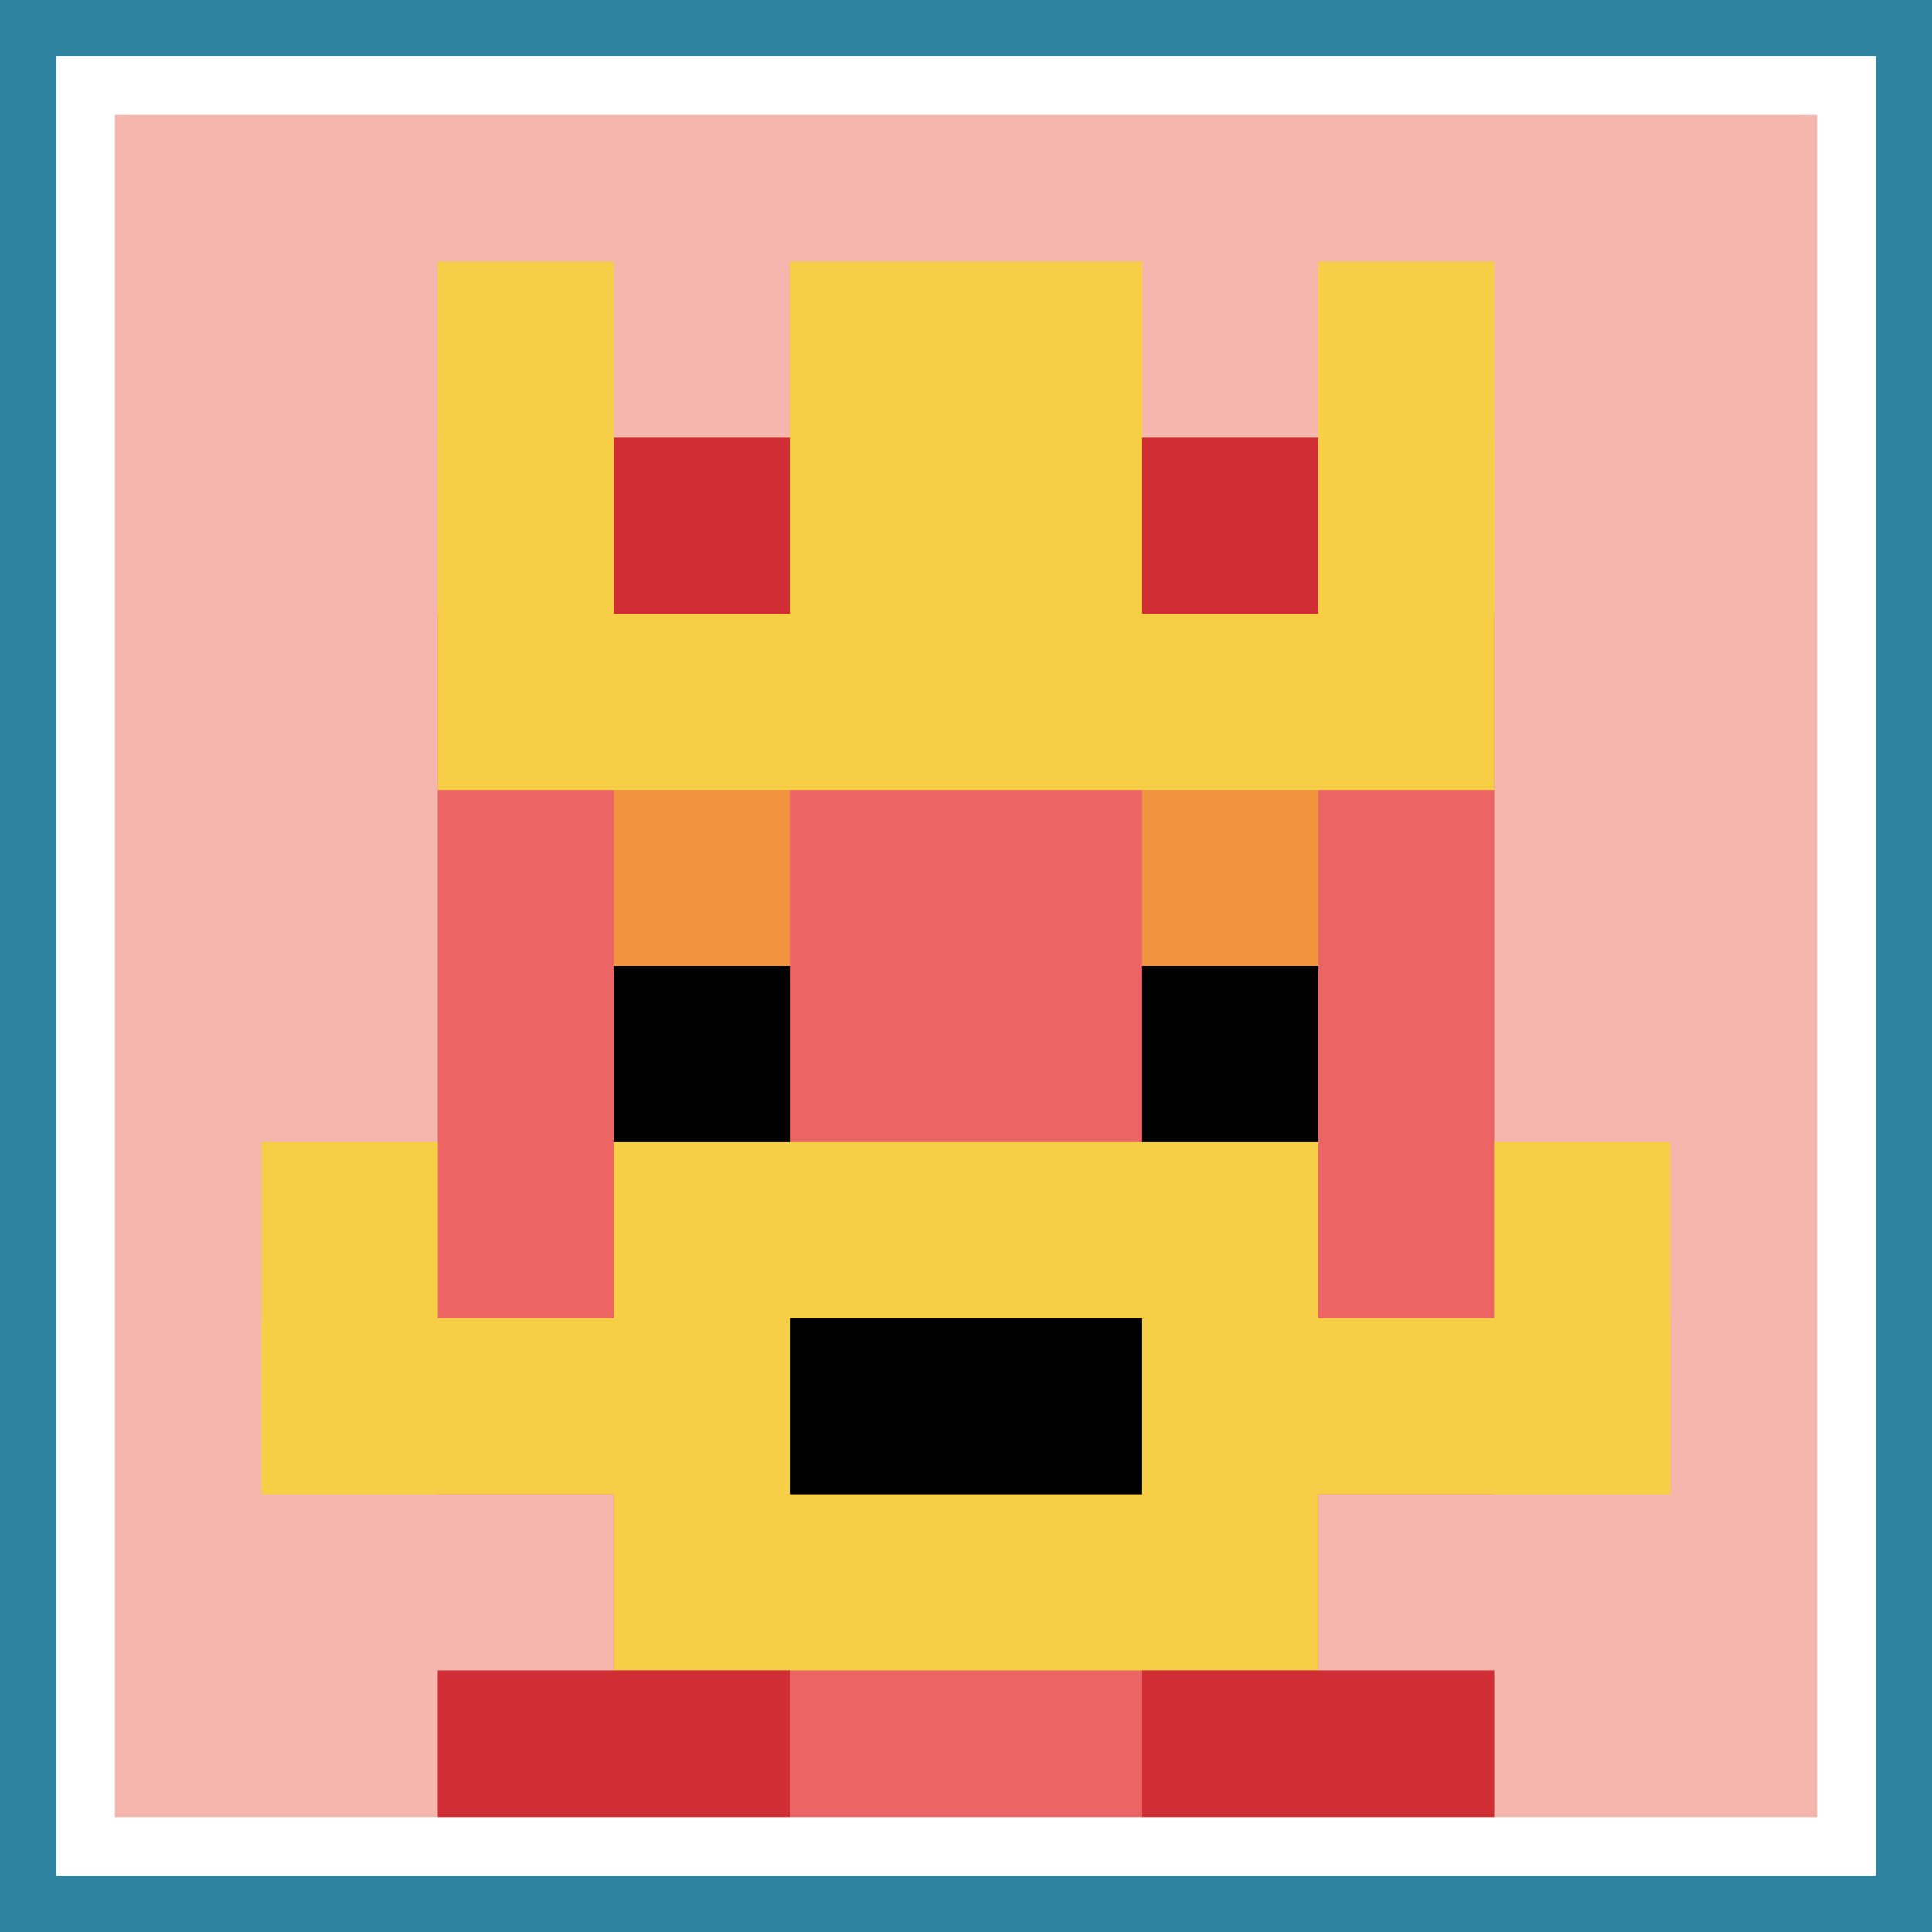 <svg xmlns="http://www.w3.org/2000/svg" version="1.1" width="655" height="655"><title>'goose-pfp-821475' by Dmitri Cherniak</title><desc>seed=821475
backgroundColor=#2e84a0
padding=26
innerPadding=29
timeout=500
dimension=1
border=true
Save=function(){return n.handleSave()}
frame=368

Rendered at Wed Oct 04 2023 00:22:56 GMT+0200 (中欧夏令时间)
Generated in &lt;1ms
</desc><defs></defs><rect width="100%" height="100%" fill="#2e84a0"></rect><g><g id="0-0"><rect x="29" y="29" height="597" width="597" fill="#F4B6AD"></rect><g><rect id="29-29-3-2-4-7" x="208.1" y="148.4" width="238.8" height="417.9" fill="#EC6463"></rect><rect id="29-29-2-3-6-5" x="148.4" y="208.1" width="358.2" height="298.5" fill="#EC6463"></rect><rect id="29-29-4-8-2-2" x="267.8" y="506.6" width="119.4" height="119.4" fill="#EC6463"></rect><rect id="29-29-1-7-8-1" x="88.7" y="446.9" width="477.6" height="59.7" fill="#F7CF46"></rect><rect id="29-29-3-6-4-3" x="208.1" y="387.2" width="238.8" height="179.1" fill="#F7CF46"></rect><rect id="29-29-4-7-2-1" x="267.8" y="446.9" width="119.4" height="59.7" fill="#000000"></rect><rect id="29-29-1-6-1-2" x="88.7" y="387.2" width="59.7" height="119.4" fill="#F7CF46"></rect><rect id="29-29-8-6-1-2" x="506.6" y="387.2" width="59.7" height="119.4" fill="#F7CF46"></rect><rect id="29-29-3-4-1-1" x="208.1" y="267.8" width="59.7" height="59.7" fill="#F0943E"></rect><rect id="29-29-6-4-1-1" x="387.2" y="267.8" width="59.7" height="59.7" fill="#F0943E"></rect><rect id="29-29-3-5-1-1" x="208.1" y="327.5" width="59.7" height="59.7" fill="#000000"></rect><rect id="29-29-6-5-1-1" x="387.2" y="327.5" width="59.7" height="59.7" fill="#000000"></rect><rect id="29-29-2-1-1-2" x="148.4" y="88.7" width="59.7" height="119.4" fill="#F7CF46"></rect><rect id="29-29-4-1-2-2" x="267.8" y="88.7" width="119.4" height="119.4" fill="#F7CF46"></rect><rect id="29-29-7-1-1-2" x="446.9" y="88.7" width="59.7" height="119.4" fill="#F7CF46"></rect><rect id="29-29-2-2-6-2" x="148.4" y="148.4" width="358.2" height="119.4" fill="#F7CF46"></rect><rect id="29-29-3-2-1-1" x="208.1" y="148.4" width="59.7" height="59.7" fill="#D12D35"></rect><rect id="29-29-6-2-1-1" x="387.2" y="148.4" width="59.7" height="59.7" fill="#D12D35"></rect><rect id="29-29-2-9-2-1" x="148.4" y="566.3" width="119.4" height="59.7" fill="#D12D35"></rect><rect id="29-29-6-9-2-1" x="387.2" y="566.3" width="119.4" height="59.7" fill="#D12D35"></rect></g><rect x="29" y="29" stroke="white" stroke-width="19.9" height="597" width="597" fill="none"></rect></g></g></svg>